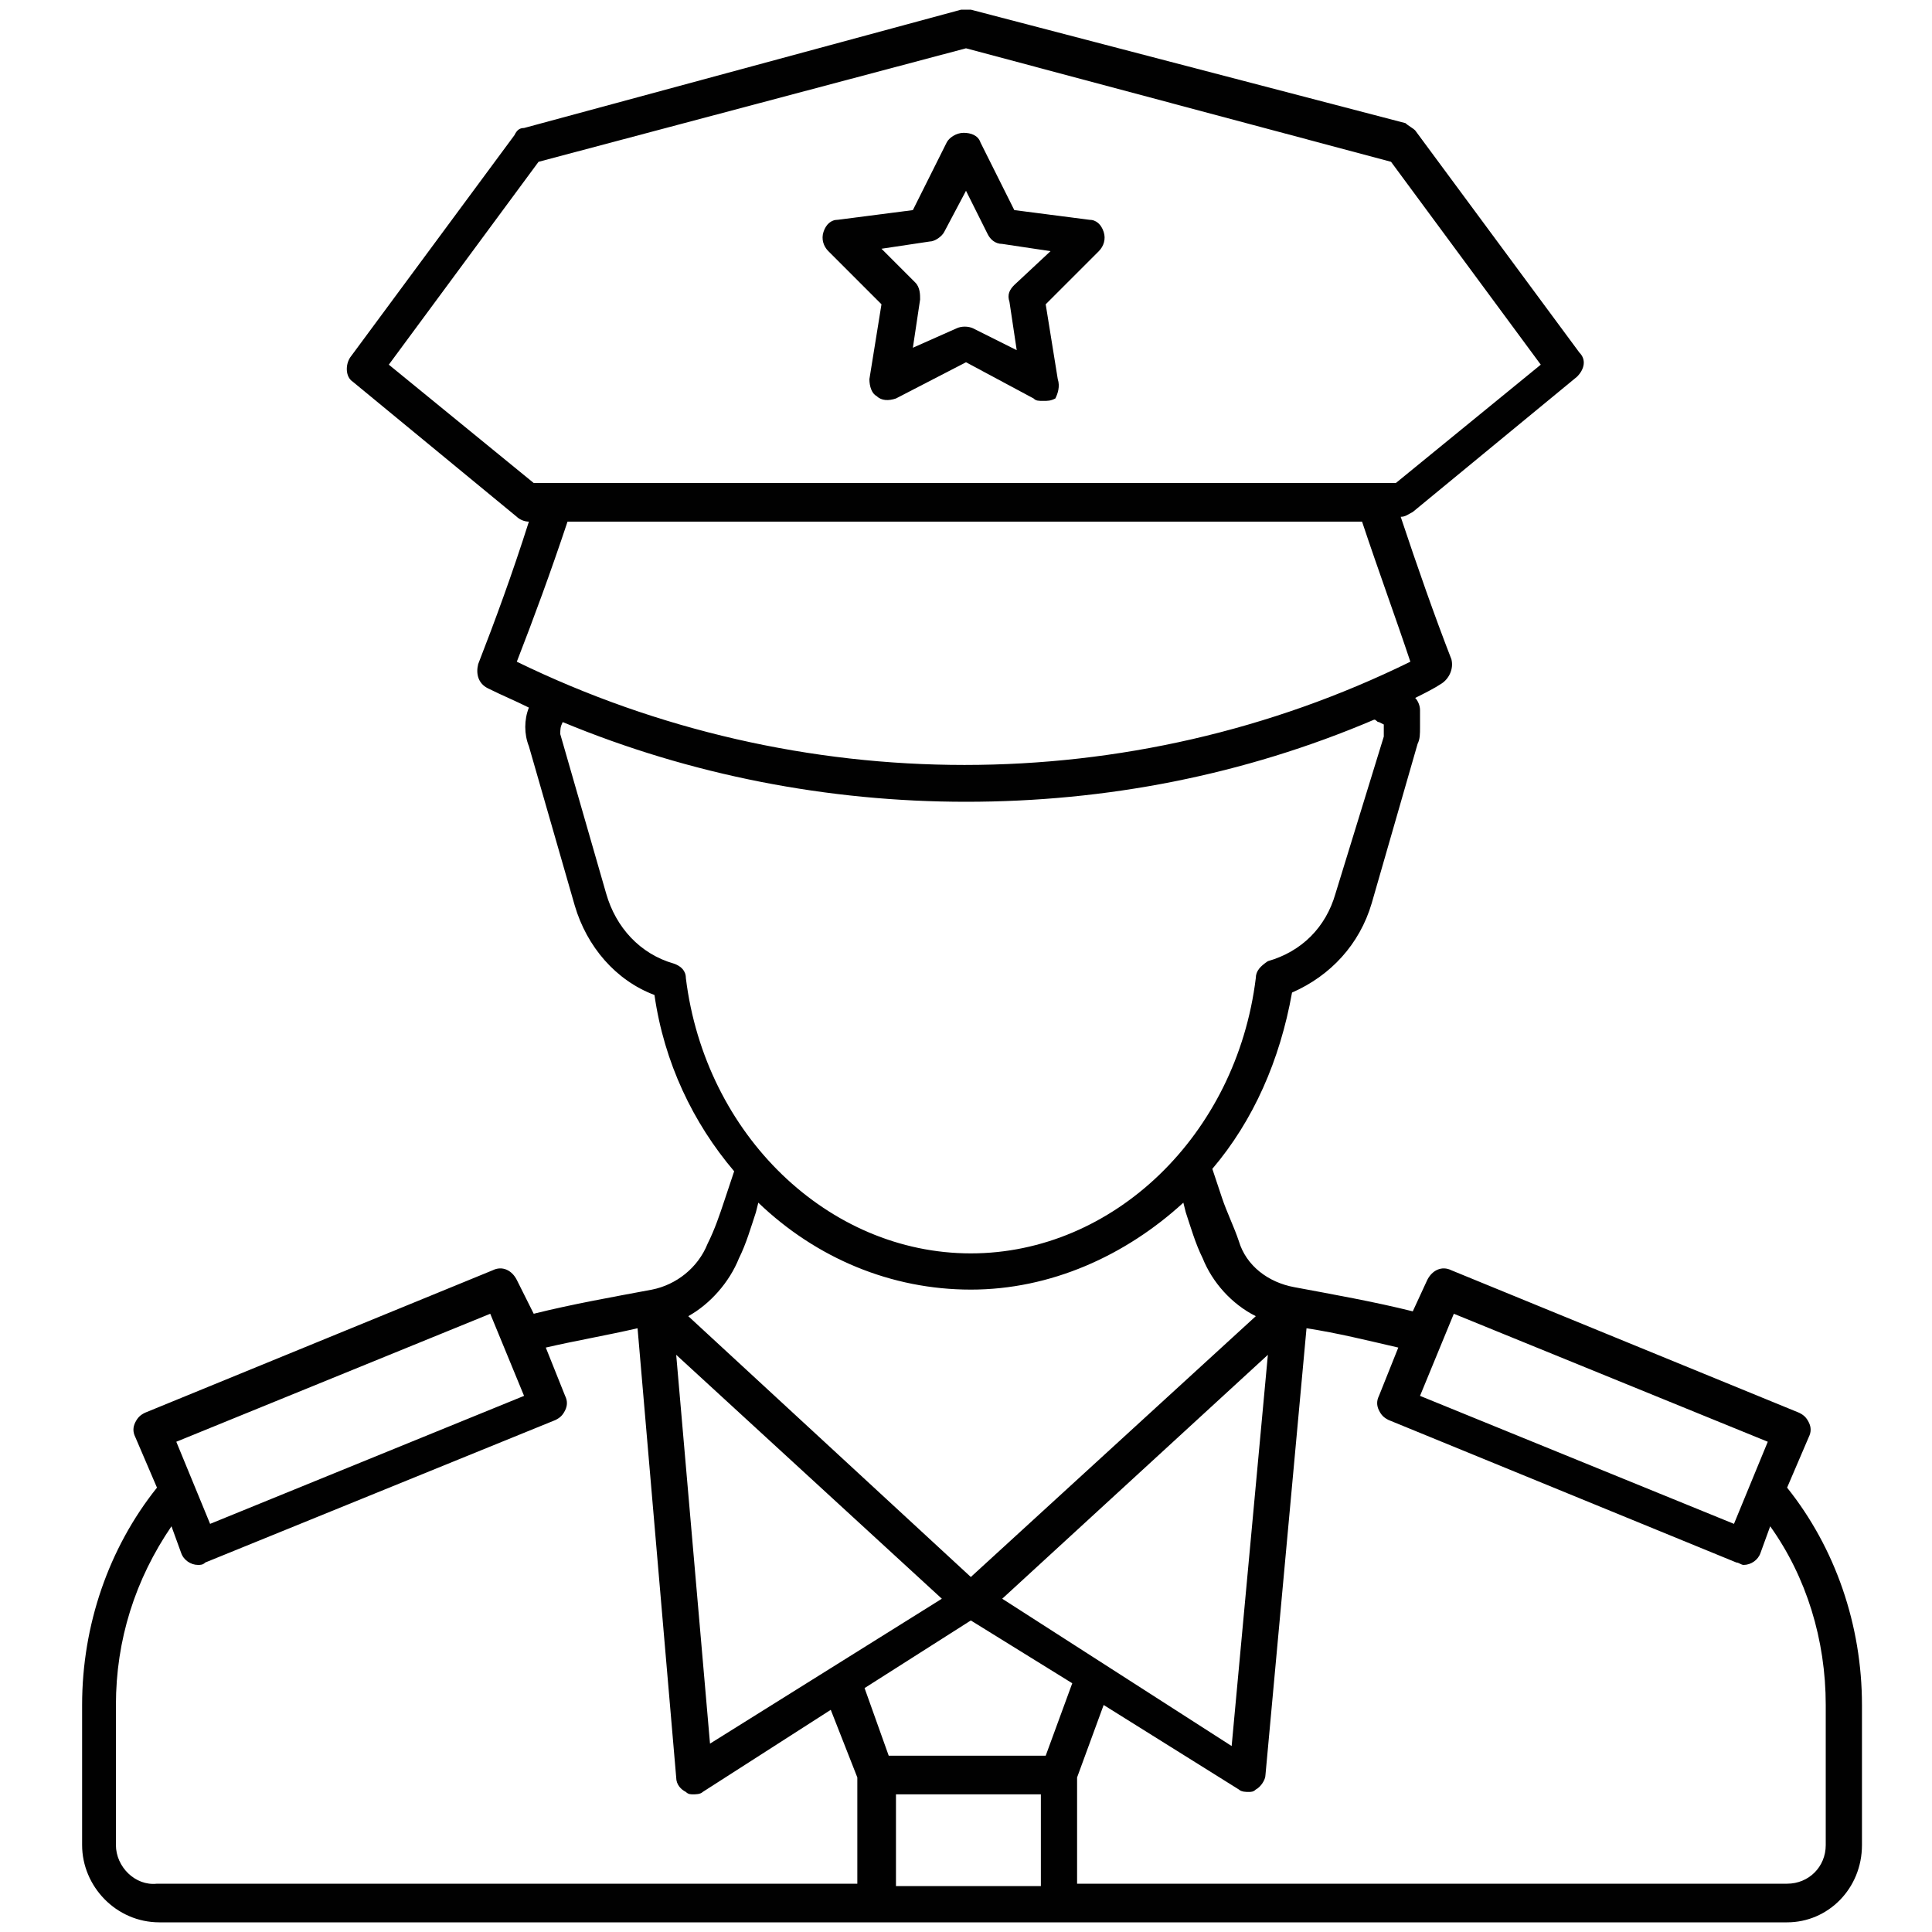 <?xml version="1.0" encoding="utf-8"?>
<!-- Generator: Adobe Illustrator 26.0.1, SVG Export Plug-In . SVG Version: 6.00 Build 0)  -->
<svg version="1.1" id="Layer_1" xmlns="http://www.w3.org/2000/svg" xmlns:xlink="http://www.w3.org/1999/xlink" x="0px" y="0px"
	 viewBox="0 0 80 80" style="enable-background:new 0 0 80 80;" xml:space="preserve">
<style type="text/css">
	.st0{fill:#010101;}
</style>
<g>
	<path class="st0" d="M74,61.6l0.9-2.1c0.1-0.2,0.1-0.4,0-0.6c-0.1-0.2-0.2-0.3-0.4-0.4l-14.4-5.9c-0.4-0.2-0.8,0-1,0.4l-0.6,1.3
		c-1.6-0.4-3.3-0.7-4.9-1c-1.1-0.2-2-0.9-2.3-1.9c-0.2-0.6-0.5-1.2-0.7-1.8l-0.4-1.2c1.7-2,2.8-4.5,3.3-7.3c1.6-0.7,2.8-2,3.3-3.7
		l1.9-6.6c0.1-0.2,0.1-0.4,0.1-0.7l0-0.7c0-0.2-0.1-0.4-0.2-0.5c0.4-0.2,0.8-0.4,1.1-0.6c0.3-0.2,0.5-0.6,0.4-1
		c-0.7-1.8-1.4-3.8-2.1-5.9h0c0.2,0,0.3-0.1,0.5-0.2l6.8-5.6c0.3-0.3,0.4-0.7,0.1-1l-6.8-9.2c-0.1-0.1-0.3-0.2-0.4-0.3L40.2,0.4
		c-0.1,0-0.3,0-0.4,0L21.7,5.3c-0.2,0-0.3,0.1-0.4,0.3l-6.8,9.2c-0.2,0.3-0.2,0.8,0.1,1l6.8,5.6c0.1,0.1,0.3,0.2,0.5,0.2h0
		c-0.7,2.2-1.4,4.1-2.1,5.9c-0.1,0.4,0,0.8,0.4,1c0.6,0.3,1.1,0.5,1.7,0.8c-0.2,0.5-0.2,1.1,0,1.6l1.9,6.6c0.5,1.7,1.7,3.1,3.3,3.7
		c0.4,2.8,1.6,5.3,3.3,7.3l-0.4,1.2c-0.2,0.6-0.4,1.2-0.7,1.8c-0.4,1-1.3,1.7-2.3,1.9c-1.6,0.3-3.3,0.6-4.9,1L21.4,53
		c-0.2-0.4-0.6-0.6-1-0.4L6,58.5c-0.2,0.1-0.3,0.2-0.4,0.4c-0.1,0.2-0.1,0.4,0,0.6l0.9,2.1c-2,2.5-3.1,5.7-3.1,9v5.8
		c0,1.7,1.4,3.2,3.2,3.2h29.9h7.5H74c1.7,0,3.1-1.4,3.1-3.2v-5.8C77.1,67.3,76,64.1,74,61.6z M75.6,76.4c0,0.9-0.7,1.6-1.6,1.6H44.6
		v-4.4l1.1-3l5.6,3.5c0.1,0.1,0.3,0.1,0.4,0.1c0.1,0,0.2,0,0.3-0.1c0.2-0.1,0.4-0.4,0.4-0.6l1.7-18.5c1.3,0.2,2.5,0.5,3.8,0.8
		l-0.8,2c-0.1,0.2-0.1,0.4,0,0.6c0.1,0.2,0.2,0.3,0.4,0.4l14.4,5.9c0.1,0,0.2,0.1,0.3,0.1c0.3,0,0.6-0.2,0.7-0.5l0.4-1.1
		c1.5,2.1,2.3,4.7,2.3,7.4V76.4z M4.8,76.4v-5.8c0-2.7,0.8-5.2,2.3-7.4l0.4,1.1c0.1,0.3,0.4,0.5,0.7,0.5c0.1,0,0.2,0,0.3-0.1
		L23,58.8c0.2-0.1,0.3-0.2,0.4-0.4c0.1-0.2,0.1-0.4,0-0.6l-0.8-2c1.3-0.3,2.5-0.5,3.8-0.8L28,73.6c0,0.3,0.2,0.5,0.4,0.6
		c0.1,0.1,0.2,0.1,0.3,0.1c0.1,0,0.3,0,0.4-0.1l5.3-3.4l1.1,2.8v4.4H6.5C5.6,78.1,4.8,77.3,4.8,76.4z M7.3,59.7l13-5.3l1.4,3.4
		l-13,5.3L7.3,59.7z M30.6,52.1c0.3-0.6,0.5-1.3,0.7-1.9l0.1-0.4c2.4,2.3,5.5,3.6,8.8,3.6c3.3,0,6.4-1.4,8.8-3.6l0.1,0.4
		c0.2,0.6,0.4,1.3,0.7,1.9c0.4,1,1.2,1.9,2.2,2.4L40.2,65.3L28.5,54.5C29.4,54,30.2,53.1,30.6,52.1z M23.3,29.9
		c5.3,2.2,11,3.3,16.7,3.3c5.8,0,11.5-1.1,16.9-3.4c0.1,0,0.1,0.1,0.2,0.1l0.2,0.1l0,0.2c0,0.1,0,0.2,0,0.3L55.3,37
		c-0.4,1.4-1.4,2.4-2.8,2.8C52.2,40,52,40.2,52,40.5c-0.8,6.5-5.9,11.4-11.8,11.4c-5.9,0-11-4.9-11.8-11.4c0-0.3-0.2-0.5-0.5-0.6
		c-1.4-0.4-2.4-1.5-2.8-2.9l-1.9-6.6C23.2,30.2,23.2,30.1,23.3,29.9z M57.6,6.7l6.2,8.4l-6,4.9H22.1l-6-4.9l6.2-8.4L40,2L57.6,6.7z
		 M23.5,21.6h32.9c0.7,2.1,1.4,4,2,5.8c-11.6,5.7-25.3,5.7-37,0C22.1,25.6,22.8,23.7,23.5,21.6z M37.1,74.3h6v3.8h-6V74.3z
		 M43.3,72.7h-6.5l-1-2.8l4.4-2.8l4.2,2.6L43.3,72.7z M29.4,72.2l-1.4-16.1l11,10.1L29.4,72.2z M41.5,66.2l11-10.1l-1.5,16.2
		L41.5,66.2z M73.2,59.7l-1.4,3.4l-13-5.3l1.4-3.4L73.2,59.7z"/>
	<path class="st0" d="M43.8,15.7l-0.5-3.1l2.2-2.2c0.2-0.2,0.3-0.5,0.2-0.8c-0.1-0.3-0.3-0.5-0.6-0.5L42,8.7l-1.4-2.8
		c-0.1-0.3-0.4-0.4-0.7-0.4c-0.3,0-0.6,0.2-0.7,0.4l-1.4,2.8l-3.1,0.4c-0.3,0-0.5,0.2-0.6,0.5c-0.1,0.3,0,0.6,0.2,0.8l2.2,2.2
		l-0.5,3.1c0,0.3,0.1,0.6,0.3,0.7c0.2,0.2,0.5,0.2,0.8,0.1L40,15l2.8,1.5c0.1,0.1,0.2,0.1,0.4,0.1c0.2,0,0.3,0,0.5-0.1
		C43.8,16.3,43.9,16,43.8,15.7z M37.8,14.4l0.3-2c0-0.2,0-0.5-0.2-0.7l-1.4-1.4l2-0.3c0.2,0,0.5-0.2,0.6-0.4L40,7.9l0.9,1.8
		c0.1,0.2,0.3,0.4,0.6,0.4l2,0.3L42,11.8c-0.2,0.2-0.3,0.4-0.2,0.7l0.3,2l-1.8-0.9c-0.2-0.1-0.5-0.1-0.7,0L37.8,14.4z"/>
</g>
</svg>
